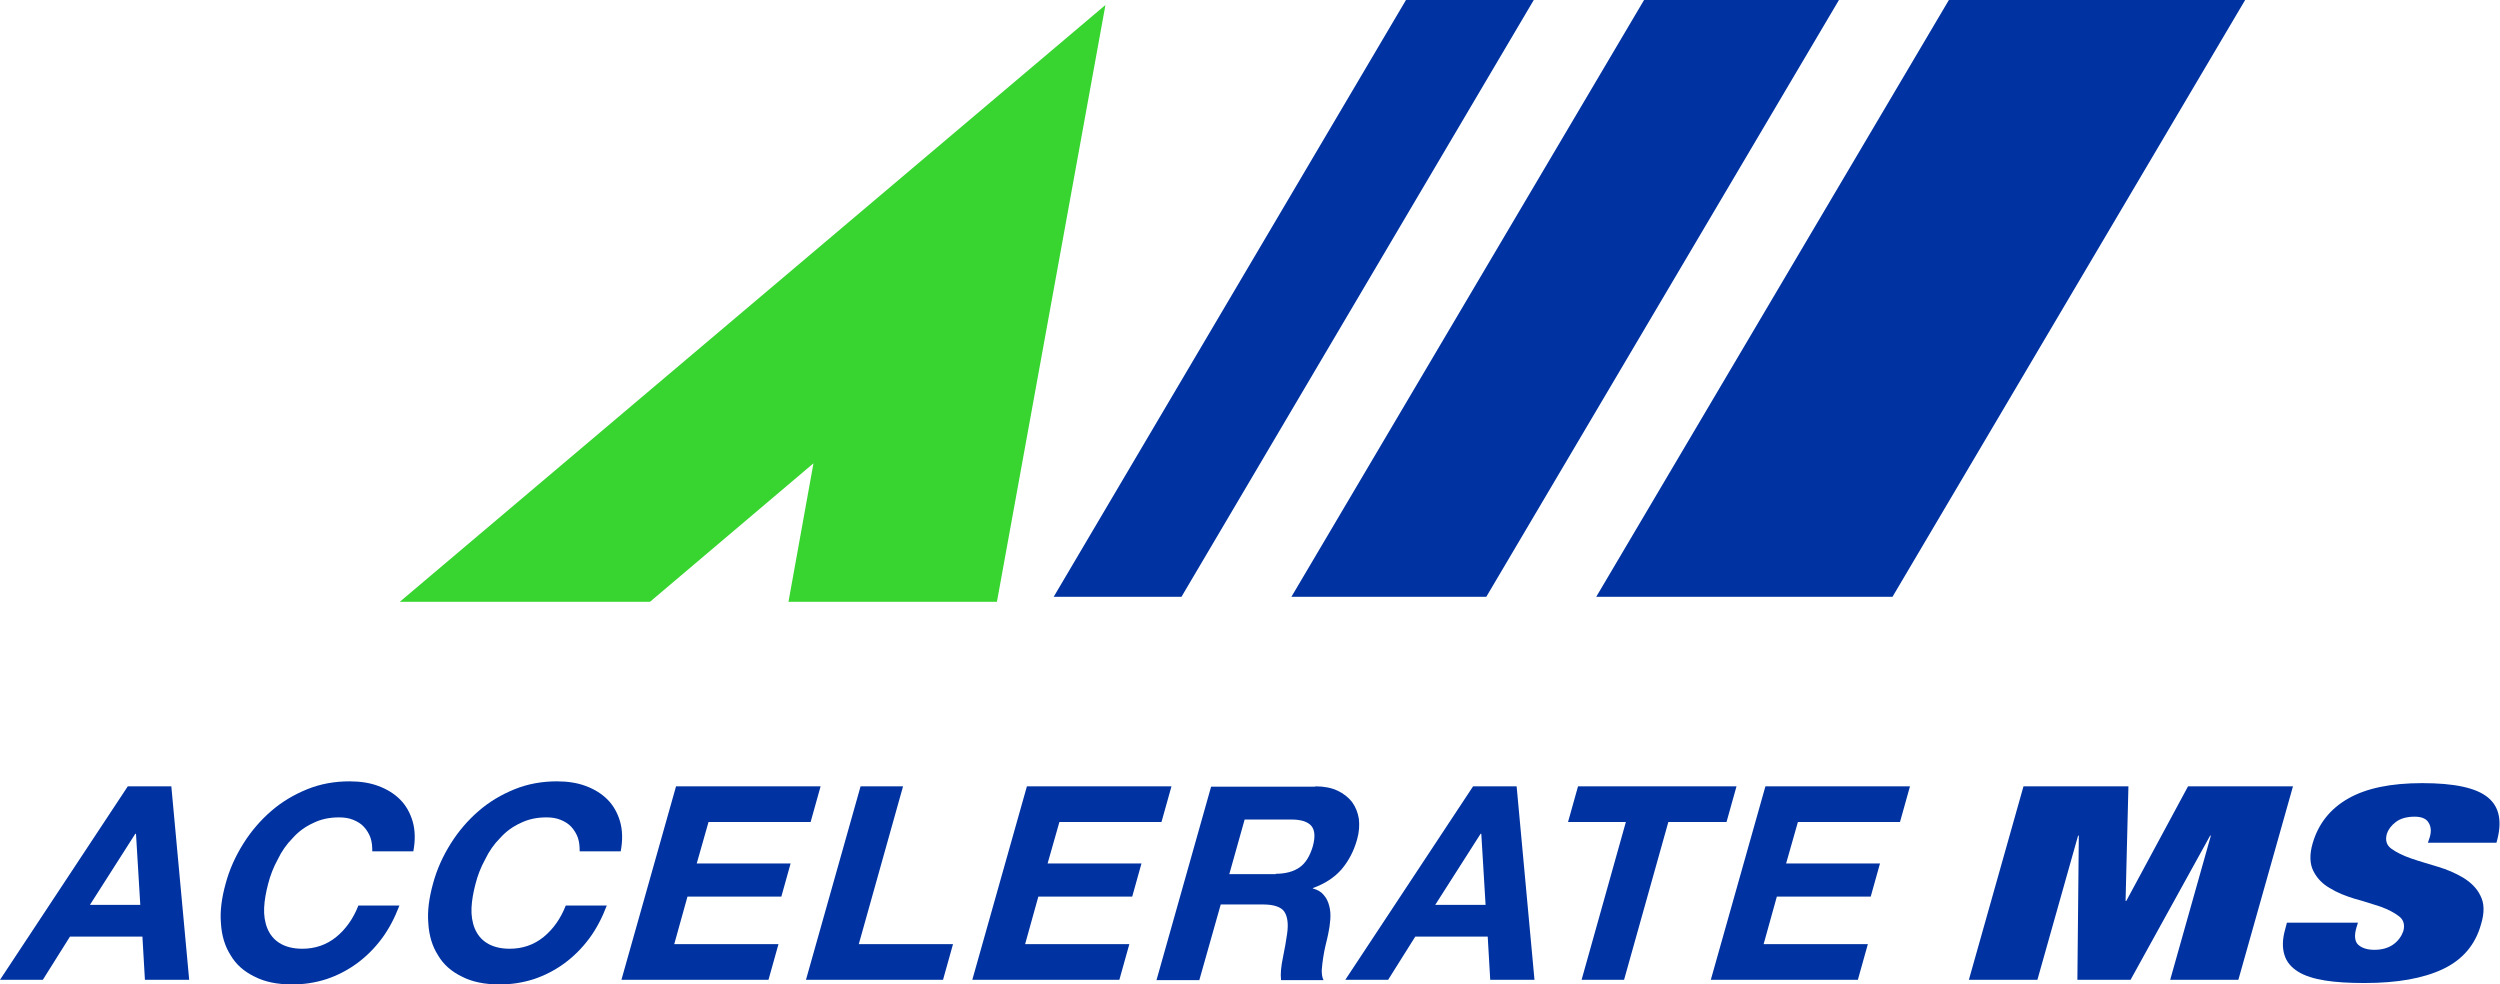 <?xml version="1.0" encoding="UTF-8"?> <svg xmlns="http://www.w3.org/2000/svg" xmlns:xlink="http://www.w3.org/1999/xlink" version="1.1" id="Layer_1" x="0px" y="0px" viewBox="0 0 700.4 275.7" style="enable-background:new 0 0 700.4 275.7;" xml:space="preserve"> <style type="text/css"> .st0{fill:#0033A1;} .st1{fill:#38D430;} </style> <g> <path class="st0" d="M48,220.3l5,54.2H40.6l-0.7-12.1H19.6L12,274.5H0l35.8-54.2H48z M39.3,253.5l-1.2-19.9h-0.2l-12.7,19.9H39.3z"></path> <path class="st0" d="M103.8,234.7c-0.4-1.1-1-2.1-1.8-3c-0.8-0.9-1.8-1.5-3-2c-1.2-0.5-2.5-0.7-4-0.7c-2.7,0-5.1,0.5-7.3,1.6 c-2.2,1-4.1,2.4-5.7,4.2c-1.7,1.7-3.1,3.7-4.2,6c-1.2,2.2-2.1,4.5-2.7,6.9c-0.6,2.3-1,4.5-1.1,6.6c-0.1,2.1,0.2,4.1,0.9,5.8 c0.7,1.7,1.8,3.1,3.4,4.1c1.6,1,3.7,1.6,6.4,1.6c3.6,0,6.8-1.1,9.5-3.3c2.7-2.2,4.8-5.2,6.2-8.8h11.5c-1.3,3.4-2.9,6.5-4.9,9.2 c-2,2.7-4.4,5.1-7,7c-2.6,1.9-5.5,3.4-8.5,4.4c-3.1,1-6.3,1.5-9.6,1.5c-4.2,0-7.7-0.7-10.6-2.2c-2.9-1.4-5.2-3.4-6.7-6 c-1.6-2.5-2.5-5.5-2.7-8.9c-0.3-3.4,0.2-7.1,1.3-11.1c1.1-4.1,2.8-7.8,5-11.3c2.2-3.5,4.8-6.5,7.8-9.1c3-2.6,6.4-4.6,10.1-6.1 c3.7-1.5,7.7-2.2,11.8-2.2c3,0,5.7,0.4,8.1,1.3c2.4,0.9,4.4,2.1,6.1,3.8c1.6,1.6,2.8,3.7,3.5,6.1c0.7,2.4,0.8,5.2,0.2,8.4h-11.5 C104.3,237.1,104.2,235.9,103.8,234.7z"></path> <path class="st0" d="M161.9,234.7c-0.4-1.1-1-2.1-1.8-3c-0.8-0.9-1.8-1.5-3-2c-1.2-0.5-2.5-0.7-4-0.7c-2.7,0-5.1,0.5-7.3,1.6 c-2.2,1-4.1,2.4-5.7,4.2c-1.7,1.7-3.1,3.7-4.2,6c-1.2,2.2-2.1,4.5-2.7,6.9c-0.6,2.3-1,4.5-1.1,6.6c-0.1,2.1,0.2,4.1,0.9,5.8 c0.7,1.7,1.8,3.1,3.4,4.1c1.6,1,3.7,1.6,6.4,1.6c3.6,0,6.8-1.1,9.5-3.3c2.7-2.2,4.8-5.2,6.2-8.8H170c-1.3,3.4-2.9,6.5-4.9,9.2 c-2,2.7-4.4,5.1-7,7c-2.6,1.9-5.5,3.4-8.5,4.4c-3.1,1-6.3,1.5-9.6,1.5c-4.2,0-7.7-0.7-10.6-2.2c-2.9-1.4-5.2-3.4-6.7-6 c-1.6-2.5-2.5-5.5-2.7-8.9c-0.3-3.4,0.2-7.1,1.3-11.1c1.1-4.1,2.8-7.8,5-11.3c2.2-3.5,4.8-6.5,7.8-9.1c3-2.6,6.4-4.6,10.1-6.1 c3.7-1.5,7.7-2.2,11.8-2.2c3,0,5.7,0.4,8.1,1.3c2.4,0.9,4.4,2.1,6.1,3.8c1.6,1.6,2.8,3.7,3.5,6.1c0.7,2.4,0.8,5.2,0.2,8.4h-11.5 C162.4,237.1,162.3,235.9,161.9,234.7z"></path> <path class="st0" d="M229.9,220.3l-2.8,10h-28.6l-3.3,11.6h26.3l-2.6,9.3h-26.3l-3.7,13.3h29.2l-2.8,10h-41.2l15.3-54.2H229.9z"></path> <path class="st0" d="M253,220.3l-12.4,44.2H267l-2.8,10h-38.4l15.3-54.2H253z"></path> <path class="st0" d="M328.2,220.3l-2.8,10h-28.6l-3.3,11.6h26.3l-2.6,9.3h-26.3l-3.7,13.3h29.2l-2.8,10h-41.2l15.3-54.2H328.2z"></path> <path class="st0" d="M368.5,220.3c2.4,0,4.5,0.4,6.2,1.2c1.7,0.8,3.1,1.9,4.1,3.2c1,1.4,1.6,2.9,1.9,4.7c0.2,1.8,0.1,3.7-0.5,5.8 c-0.9,3.2-2.3,5.9-4.3,8.3c-2,2.3-4.7,4.1-8.1,5.3l0,0.1c1.4,0.4,2.4,1,3.1,1.9c0.7,0.8,1.2,1.8,1.5,3c0.3,1.1,0.4,2.4,0.3,3.8 c-0.1,1.4-0.3,2.7-0.6,4.1c-0.2,0.9-0.4,1.9-0.7,3c-0.3,1.2-0.5,2.4-0.7,3.6c-0.2,1.2-0.3,2.4-0.4,3.5c0,1.1,0.1,2,0.5,2.8h-11.9 c-0.2-1.7,0-3.8,0.5-6.2c0.5-2.4,0.9-4.7,1.2-6.8c0.4-2.8,0.1-4.9-0.8-6.2c-0.9-1.3-2.9-2-5.9-2h-11.9l-6,21.2H324l15.3-54.2H368.5 z M357.4,244.8c2.7,0,5-0.6,6.7-1.8c1.7-1.2,2.9-3.2,3.7-5.9c0.7-2.6,0.6-4.5-0.4-5.7c-1-1.2-2.9-1.8-5.6-1.8h-13.1l-4.3,15.3 H357.4z"></path> <path class="st0" d="M424.9,220.3l5,54.2h-12.4l-0.7-12.1h-20.3l-7.6,12.1h-12l35.8-54.2H424.9z M416.2,253.5l-1.2-19.9h-0.2 l-12.7,19.9H416.2z"></path> <path class="st0" d="M439.3,230.3l2.8-10h44.4l-2.8,10h-16.3L455,274.5h-11.9l12.4-44.2H439.3z"></path> <path class="st0" d="M535.1,220.3l-2.8,10h-28.6l-3.3,11.6h26.3l-2.6,9.3h-26.3l-3.7,13.3h29.2l-2.8,10h-41.2l15.3-54.2H535.1z"></path> <path class="st0" d="M596.3,220.3l-0.8,32.1h0.2l17.3-32.1h29.4l-15.3,54.2H608l11.4-40.4h-0.2l-22.3,40.4H582l0.4-40.4h-0.2 l-11.4,40.4h-19.2l15.3-54.2H596.3z"></path> <path class="st0" d="M680.7,234.6c0.5-1.6,0.4-3-0.3-4.1c-0.6-1.1-1.9-1.7-3.9-1.7c-2.2,0-4,0.5-5.3,1.5c-1.3,1-2.1,2.1-2.5,3.3 c-0.5,1.8-0.1,3.2,1.3,4.2c1.4,1,3.2,1.9,5.5,2.7c2.3,0.8,4.8,1.5,7.4,2.3c2.7,0.8,5,1.8,7.2,3.1c2.1,1.3,3.8,2.9,4.8,5 c1.1,2.1,1.2,4.7,0.2,8c-1.6,5.8-5.2,10-10.7,12.6c-5.5,2.6-12.8,3.9-21.9,3.9c-4.3,0-8-0.2-11.1-0.7c-3.1-0.5-5.7-1.3-7.6-2.5 c-1.9-1.2-3.2-2.7-3.8-4.7c-0.6-1.9-0.6-4.3,0.2-7.1l0.5-1.9h19.9l-0.4,1.3c-0.7,2.3-0.5,4,0.5,4.9c1,0.9,2.5,1.4,4.5,1.4 c2.1,0,3.9-0.5,5.3-1.5c1.4-1,2.3-2.3,2.8-3.7c0.5-1.8,0.1-3.2-1.2-4.2c-1.3-1-3-1.9-5.2-2.7c-2.2-0.7-4.6-1.5-7.2-2.2 c-2.6-0.8-4.9-1.7-7-3c-2.1-1.2-3.6-2.8-4.6-4.8c-1-2-1.1-4.6-0.2-7.7c1.6-5.5,4.9-9.7,10-12.6c5.1-2.9,12-4.3,20.7-4.3 c9,0,15.1,1.3,18.4,4c3.3,2.7,4.1,6.9,2.4,12.7h-19.2L680.7,234.6z"></path> <polygon class="st0" points="393.9,0 295.2,167.2 331,167.2 429.7,0 "></polygon> <polygon class="st0" points="460.6,0 361.8,167.2 416.4,167.2 515.2,0 "></polygon> <polygon class="st0" points="546,0 447.2,167.2 530.2,167.2 629,0 "></polygon> <polygon class="st1" points="112,168.6 182.1,168.6 227.9,129.8 220.9,168.6 279.3,168.6 309.7,1.4 "></polygon> </g> </svg> 